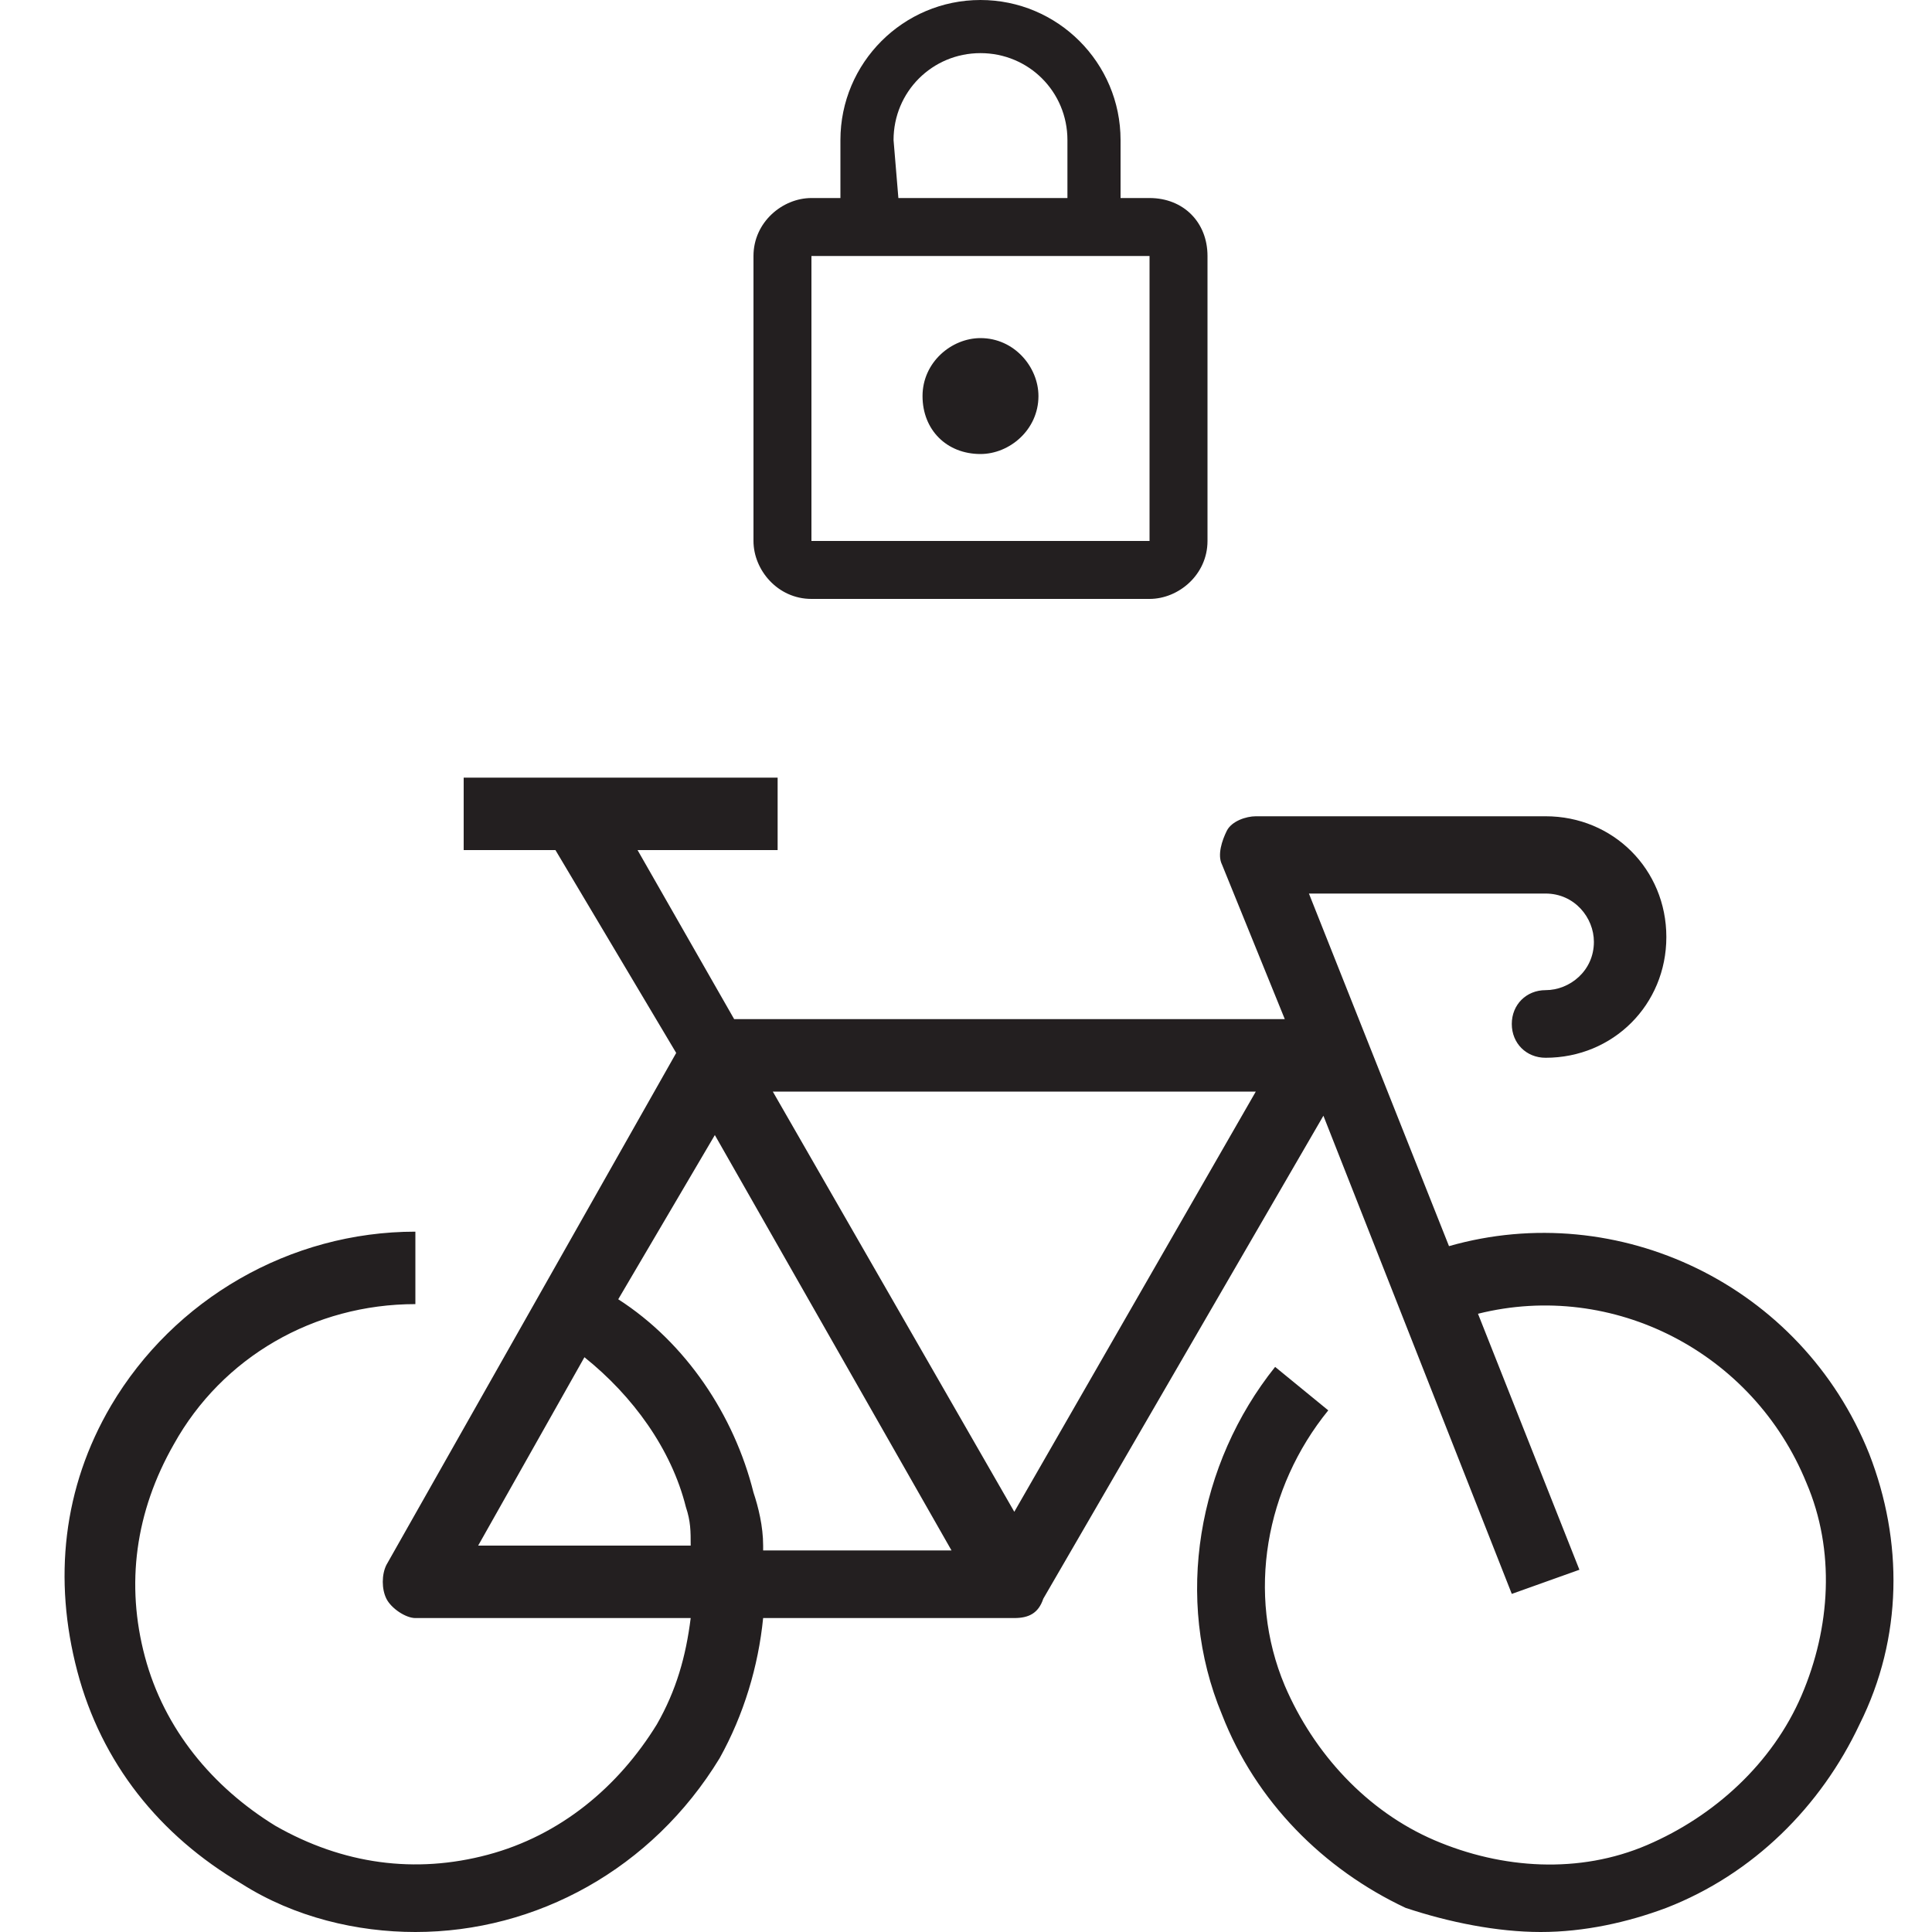 <?xml version="1.0" encoding="utf-8"?>
<!-- Generator: Adobe Illustrator 16.0.0, SVG Export Plug-In . SVG Version: 6.00 Build 0)  -->
<!DOCTYPE svg PUBLIC "-//W3C//DTD SVG 1.1//EN" "http://www.w3.org/Graphics/SVG/1.1/DTD/svg11.dtd">
<svg version="1.1" id="Layer_1" xmlns="http://www.w3.org/2000/svg" xmlns:xlink="http://www.w3.org/1999/xlink" x="0px"
     y="0px"
     width="160px" height="160px" viewBox="0 0 160 160" enable-background="new 0 0 160 160" xml:space="preserve">
<g>
	<path fill="#231F20" d="M154.8,120.4c-5.6-14-20.8-21.2-34.8-17.2L108.4,74H128c2.4,0,4,2,4,4c0,2.4-2,4-4,4
		c-1.6,0-2.8,1.2-2.8,2.8c0,1.601,1.2,2.8,2.8,2.8c5.6,0,10-4.399,10-10s-4.4-10-10-10h-24c-0.8,0-2,0.4-2.4,1.2
		c-0.399,0.8-0.8,2-0.399,2.8l5.2,12.8H60.8l-8-14h11.6v-6H50.8H38.4v6H46l10,16.8L32,129.6c-0.4,0.801-0.4,2,0,2.801
		c0.4,0.8,1.6,1.6,2.4,1.6h22.8c-0.4,3.2-1.2,6-2.8,8.8c-3.2,5.2-8,9.2-14,10.8c-6,1.601-12,0.801-17.6-2.399
		c-5.2-3.2-9.2-8-10.8-14s-0.8-12,2.4-17.601c4-7.199,11.6-11.6,20-11.6l0,0v-6l0,0c-10.4,0-20,5.6-25.2,14.4
		c-4,6.8-4.8,14.399-2.8,22C8.4,146,13.2,152,20,156c4.4,2.8,9.6,4,14.4,4c10,0,19.6-5.2,25.2-14.4c2-3.6,3.2-7.6,3.6-11.6H84v-2.8
		l0,0v2.8c1.2,0,2-0.4,2.4-1.6l23.199-40L125.2,132l5.6-2l-8.399-21.2c11.199-2.8,22.8,3.2,27.199,14c2.4,5.601,2,12-0.399,17.601
		c-2.4,5.6-7.2,10-12.8,12.399c-5.601,2.4-12,2-17.601-0.399c-5.6-2.4-10-7.2-12.399-12.801c-3.2-7.6-1.601-16.399,3.6-22.8
		l-4.4-3.6c-6.399,8-8.399,19.2-4.399,28.8c2.8,7.2,8.399,12.8,15.2,16c3.6,1.2,7.6,2,11.199,2c3.601,0,7.2-0.8,10.4-2
		c7.2-2.8,12.8-8.4,16-15.2C157.6,135.6,157.6,127.6,154.8,120.4z M39.6,128l8.8-15.6c4,3.199,7.2,7.6,8.4,12.399
		c0.4,1.2,0.4,2,0.4,3.2H39.6L39.6,128z M63.2,128c0-1.6-0.4-3.2-0.8-4.4c-1.6-6.399-5.6-12.399-11.2-16l8-13.6l19.6,34.4H63.2V128z
		 M84,125.2L64,90.4h40L84,125.2z"/>
    <path fill="#231F20" d="M95.2,16.4h-2.4v-4.8C92.8,5.2,87.6,0,81.2,0c-6.4,0-11.6,5.2-11.6,11.6v4.8h-2.4c-2.4,0-4.8,2-4.8,4.8
		v23.6c0,2.4,2,4.8,4.8,4.8h28c2.399,0,4.8-2,4.8-4.8V21.2C100,18.4,98,16.4,95.2,16.4z M74,11.6c0-4,3.2-7.2,7.2-7.2
		s7.2,3.2,7.2,7.2v4.8h-14L74,11.6L74,11.6z M95.2,44.8h-28V21.2h28V44.8z M81.2,37.6c2.399,0,4.8-2,4.8-4.8c0-2.4-2-4.8-4.8-4.8
		c-2.4,0-4.8,2-4.8,4.8C76.4,35.6,78.4,37.6,81.2,37.6z"/>
</g>
</svg>
